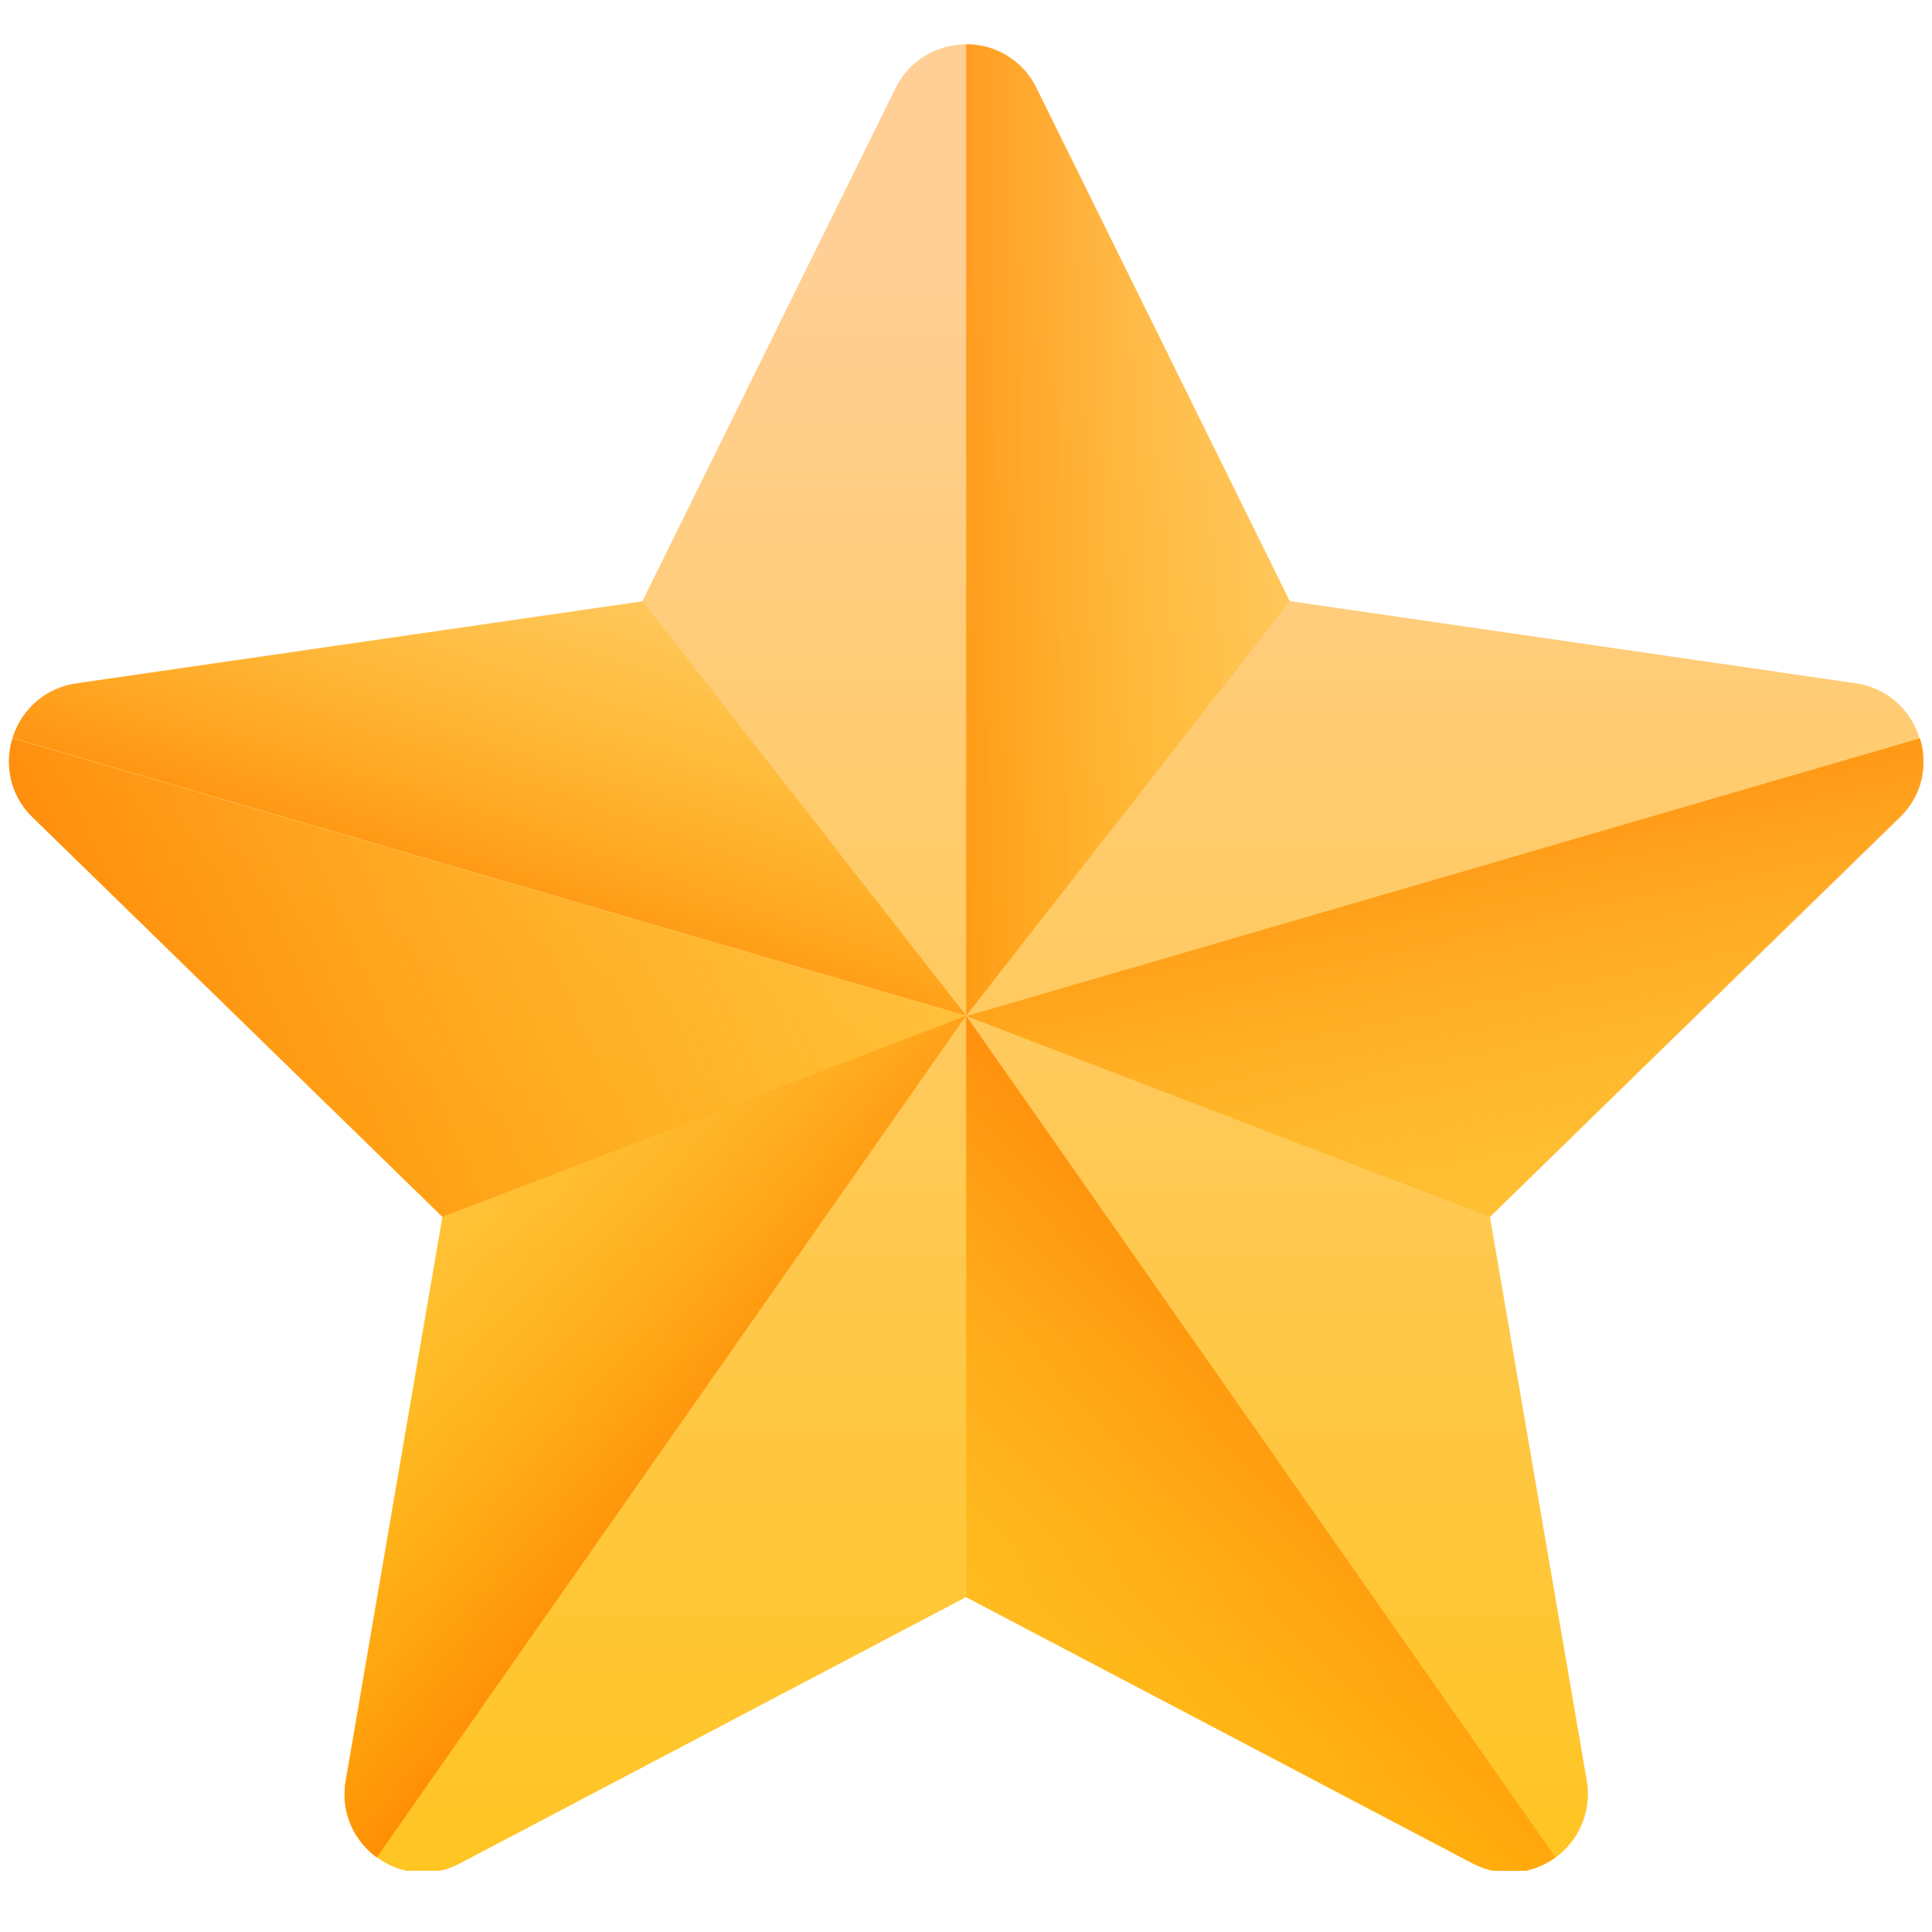 <svg xmlns="http://www.w3.org/2000/svg" width="30" height="30" fill="none"><g clip-path="url(#a)"><g clip-path="url(#b)"><g clip-path="url(#c)"><path fill="url(#d)" d="m16.093 1.366 3.931 7.967 8.791 1.277c.999.146 1.4 1.376.674 2.079l-6.353 6.207 1.504 8.756a1.22 1.22 0 0 1-1.77 1.284L15 24.8 7.14 28.936c-.895.47-1.94-.29-1.771-1.284l1.503-8.756L.51 12.695a1.217 1.217 0 0 1 .673-2.079L9.973 9.34l3.931-7.967c.453-.911 1.742-.911 2.19-.006Z"/><path fill="url(#e)" d="m20.031 9.333-3.937-7.967a1.205 1.205 0 0 0-1.091-.679v15.085l5.028-6.44Z"/><path fill="url(#f)" d="m23.137 18.896 6.364-6.201c.36-.349.441-.825.313-1.231l-14.806 4.314 8.129 3.118Z"/><path fill="url(#g)" d="m24.154 28.843-9.151-13.07V24.8l7.862 4.135c.453.238.94.162 1.289-.093Z"/><path fill="url(#h)" d="m15.001 15.772-8.135 3.124-1.498 8.756c-.087.494.134.935.482 1.19l9.151-13.07Z"/><path fill="url(#i)" d="m.197 11.458 14.807 4.314-5.029-6.439-8.79 1.277a1.21 1.21 0 0 0-.988.848Z"/><path fill="url(#j)" d="M6.87 18.896.51 12.695a1.194 1.194 0 0 1-.314-1.231l14.807 4.314-8.135 3.118Z"/></g></g></g><defs><linearGradient id="d" x1="15.002" x2="15.002" y1="3.998" y2="36.801" gradientUnits="userSpaceOnUse"><stop stop-color="#FFCF95"/><stop offset=".427" stop-color="#FFC954"/><stop offset="1" stop-color="#FFC200"/></linearGradient><linearGradient id="e" x1="22.708" x2="12.792" y1="8.229" y2="8.229" gradientUnits="userSpaceOnUse"><stop stop-color="#FFC200" stop-opacity="0"/><stop offset=".203" stop-color="#FB0" stop-opacity=".203"/><stop offset=".499" stop-color="#FFA700" stop-opacity=".499"/><stop offset=".852" stop-color="#F80" stop-opacity=".852"/><stop offset="1" stop-color="#FF7800"/></linearGradient><linearGradient id="f" x1="24.401" x2="21.775" y1="23.422" y2="10.489" gradientUnits="userSpaceOnUse"><stop stop-color="#FFC200" stop-opacity="0"/><stop offset=".203" stop-color="#FB0" stop-opacity=".203"/><stop offset=".499" stop-color="#FFA700" stop-opacity=".499"/><stop offset=".852" stop-color="#F80" stop-opacity=".852"/><stop offset="1" stop-color="#FF7800"/></linearGradient><linearGradient id="g" x1="11.668" x2="21.954" y1="30.218" y2="19.933" gradientUnits="userSpaceOnUse"><stop stop-color="#FFC200" stop-opacity="0"/><stop offset=".203" stop-color="#FB0" stop-opacity=".203"/><stop offset=".499" stop-color="#FFA700" stop-opacity=".499"/><stop offset=".852" stop-color="#F80" stop-opacity=".852"/><stop offset="1" stop-color="#FF7800"/></linearGradient><linearGradient id="h" x1="4.332" x2="11.913" y1="17.212" y2="23.554" gradientUnits="userSpaceOnUse"><stop stop-color="#FFC200" stop-opacity="0"/><stop offset=".203" stop-color="#FB0" stop-opacity=".203"/><stop offset=".499" stop-color="#FFA700" stop-opacity=".499"/><stop offset=".852" stop-color="#F80" stop-opacity=".852"/><stop offset="1" stop-color="#FF7800"/></linearGradient><linearGradient id="i" x1="10.018" x2="6.946" y1="6.749" y2="15.47" gradientUnits="userSpaceOnUse"><stop stop-color="#FFC200" stop-opacity="0"/><stop offset=".203" stop-color="#FB0" stop-opacity=".203"/><stop offset=".499" stop-color="#FFA700" stop-opacity=".499"/><stop offset=".852" stop-color="#F80" stop-opacity=".852"/><stop offset="1" stop-color="#FF7800"/></linearGradient><linearGradient id="j" x1="21.582" x2="-.988" y1="7.66" y2="17.273" gradientUnits="userSpaceOnUse"><stop stop-color="#FFC200" stop-opacity="0"/><stop offset=".203" stop-color="#FB0" stop-opacity=".203"/><stop offset=".499" stop-color="#FFA700" stop-opacity=".499"/><stop offset=".852" stop-color="#F80" stop-opacity=".852"/><stop offset="1" stop-color="#FF7800"/></linearGradient><clipPath id="a"><path fill="#fff" d="M0 0h30v30H0z"/></clipPath><clipPath id="b"><path fill="#fff" d="M0 .484h30v29.032H0z"/></clipPath><clipPath id="c"><path fill="#fff" d="M.137.02h29.73V29.05H.136z"/></clipPath></defs></svg>